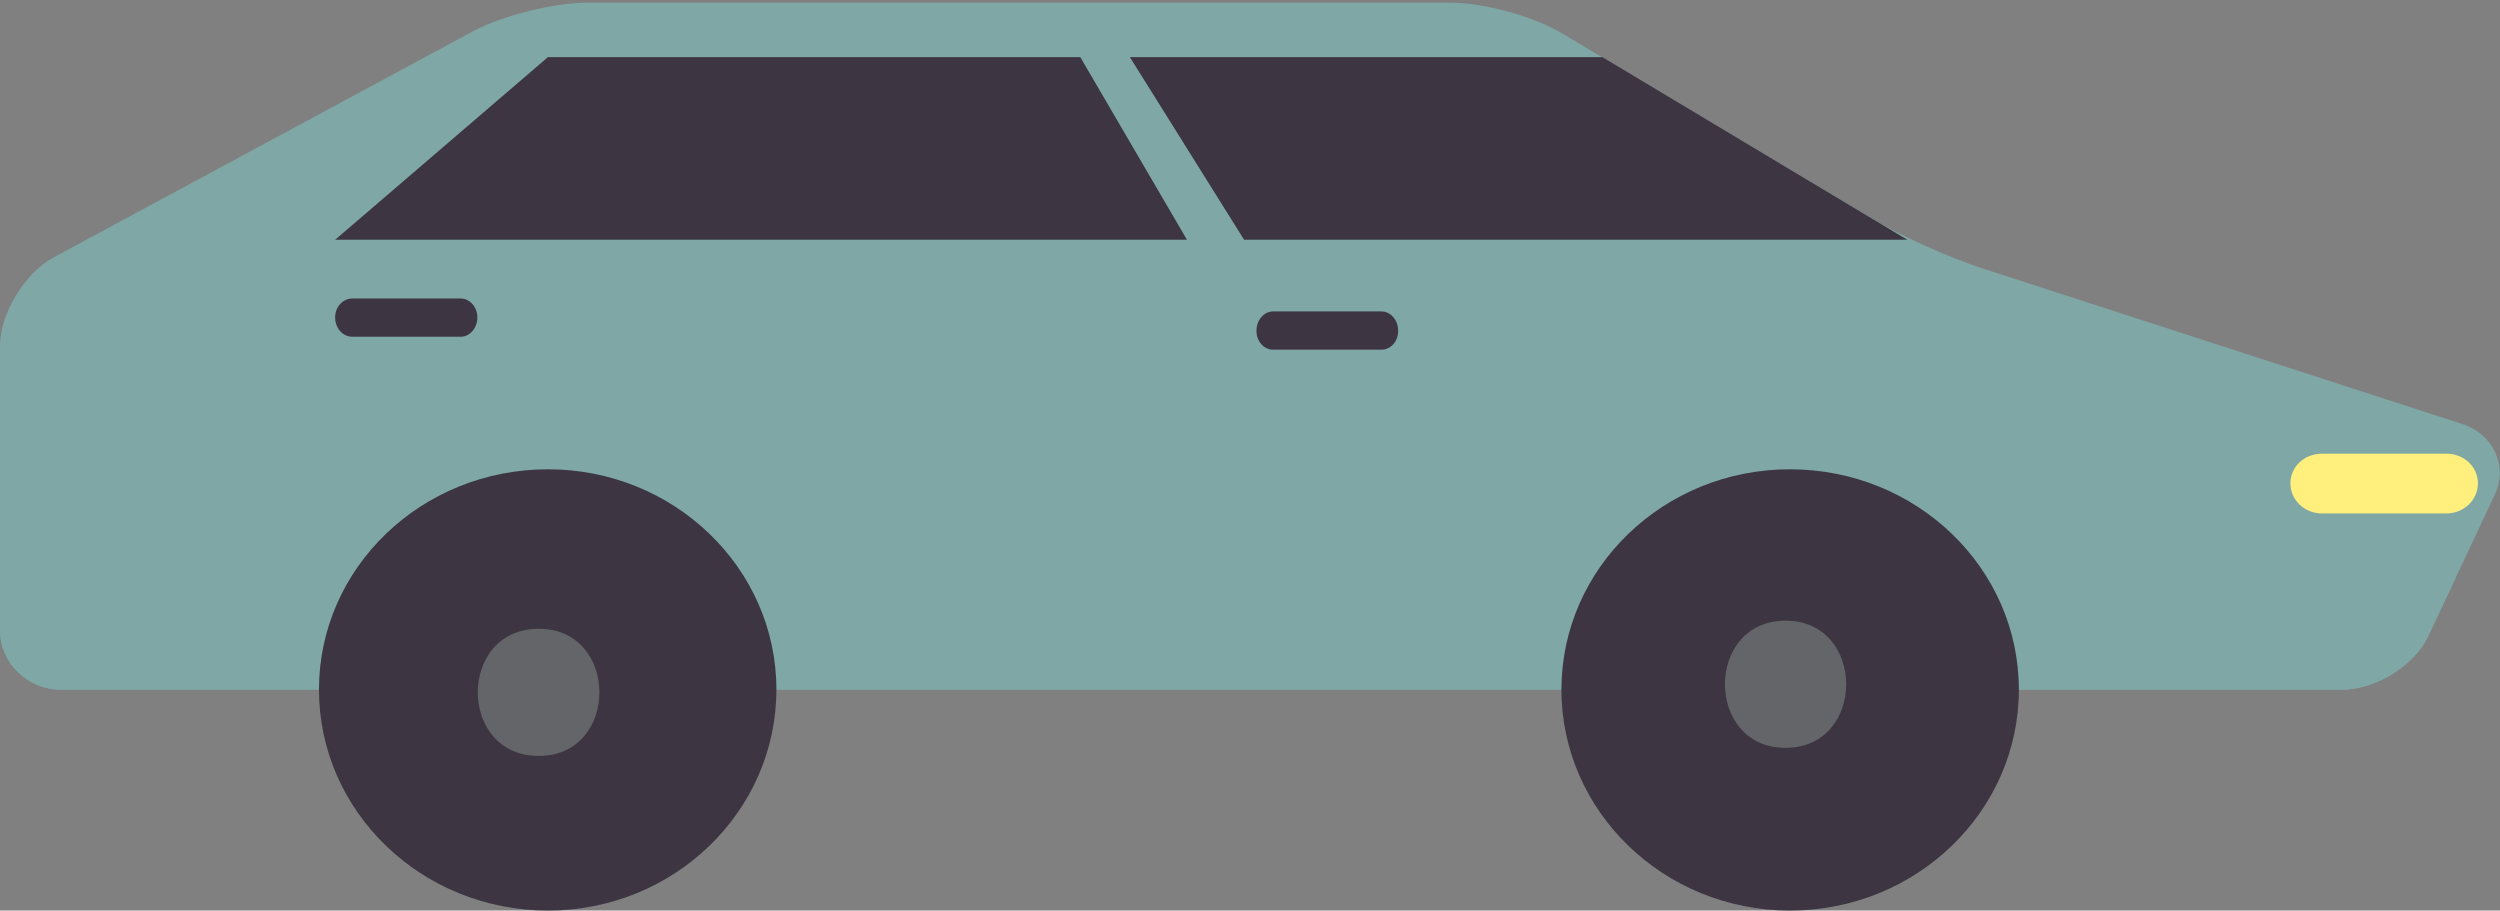 <svg version="1.2" xmlns="http://www.w3.org/2000/svg" viewBox="0 0 464 169" width="464" height="169"><rect x="0" y="0" width="464" height="169" fill="#808080" stroke="none"/><defs><clipPath clipPathUnits="userSpaceOnUse" id="cp1"><path d="m-728-8407h1920v16170h-1920z"/></clipPath></defs><style>.a{fill:#7ea7a6}.b{fill:#3d3642}.c{fill:#ffef7d}.d{fill:#646569}</style><g clip-path="url(#cp1)"><path class="a" d="m462.9 92.1l-7.2 15.3-5 10.6c-2.5 5.5-9.8 10-16 10h-423.4c-6.2 0-11.3-5-11.3-11v-52.8c0-6 4.6-13.5 9.9-16.4l77.9-42c5.4-2.9 15-5.3 21.1-5.3h160.3c6.3 0 15.7 2.6 20.9 5.8l57.4 34.3c5.3 3.2 14.5 7.3 20.4 9.2l89.1 28.9c5.9 1.9 8.6 8 5.9 13.4z"/><path class="a" d="m455.7 106.8v0.6l-5 10.6c-2.5 5.5-9.8 10-16 10h-423.4c-6.2 0-11.3-5-11.3-11v-10.2z"/><path class="b" d="m289.8 128c0 22.6 19 41 42.4 41 23.5 0 42.5-18.4 42.5-41 0-22.6-19-40.9-42.5-40.9-23.4 0-42.4 18.3-42.4 40.9z"/><path class="b" d="m59.2 128c0 22.6 19 41 42.5 41 23.4 0 42.4-18.4 42.4-41 0-22.6-19-40.9-42.4-40.9-23.5 0-42.5 18.3-42.5 40.9z"/><path class="c" d="m425.1 89.7c0 3.1 2.6 5.6 5.9 5.6h23c3.3 0 5.9-2.5 5.9-5.6 0-3.1-2.6-5.5-5.9-5.5h-23c-3.3 0-5.9 2.4-5.9 5.5z"/><path class="b" d="m354 44.5h-123.1l-21.2-33.9h87.7z"/><path class="b" d="m200.5 10.6l19.8 33.9h-158.1l39.5-33.9z"/><path class="b" d="m233.2 61.4c0 2 1.4 3.5 3.1 3.5h20.1c1.7 0 3.1-1.5 3.1-3.5 0-2-1.4-3.6-3.1-3.6h-20.1c-1.7 0-3.1 1.6-3.1 3.6z"/><path class="b" d="m62.2 58.9c0 2 1.4 3.6 3.2 3.6h20.1c1.7 0 3.1-1.6 3.1-3.6 0-1.9-1.4-3.5-3.1-3.5h-20.1c-1.8 0-3.2 1.6-3.2 3.5z"/><path class="d" d="m100 116.7c-15.1 0-15.1 23.6 0 23.6 15 0 15-23.6 0-23.6z"/><path class="d" d="m331.4 115.2c-15 0-15 23.6 0 23.6 15 0 15-23.6 0-23.6z"/></g></svg>